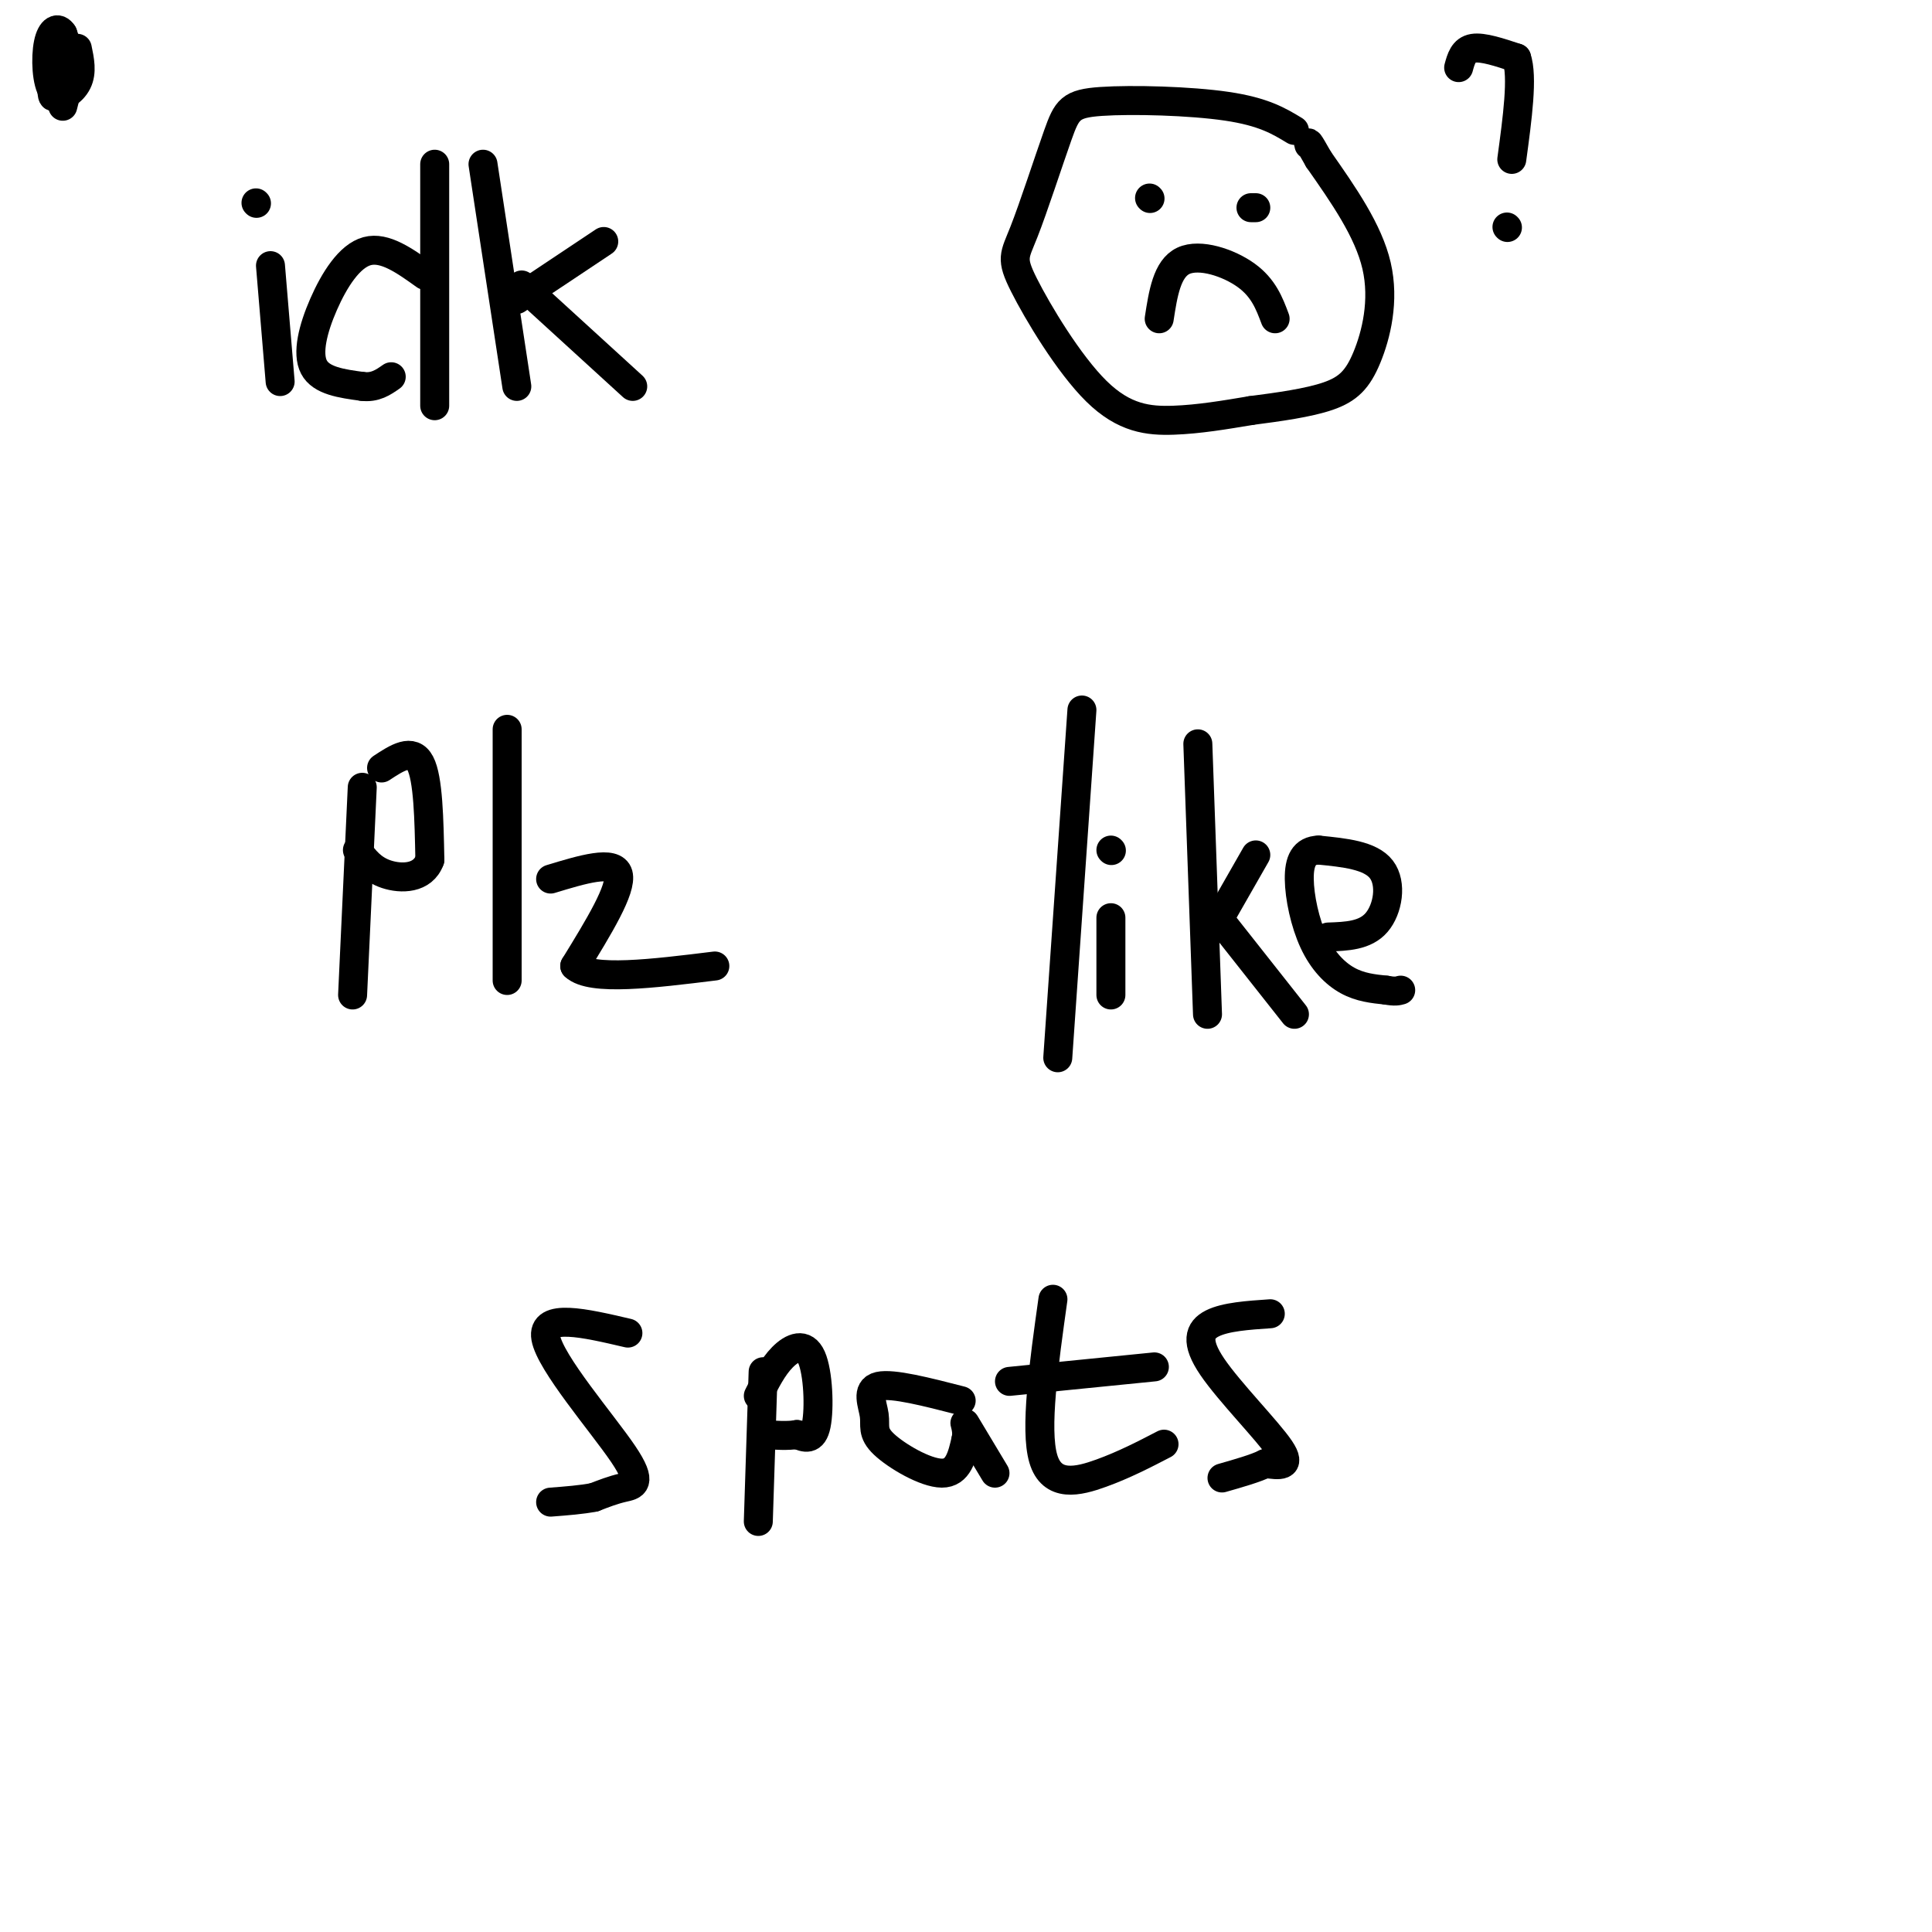 <svg viewBox='0 0 400 400' version='1.1' xmlns='http://www.w3.org/2000/svg' xmlns:xlink='http://www.w3.org/1999/xlink'><g fill='none' stroke='#000000' stroke-width='6' stroke-linecap='round' stroke-linejoin='round'><path d='M56,55c0.000,0.000 2.000,24.000 2,24'/><path d='M53,42c0.000,0.000 0.100,0.100 0.1,0.1'/><path d='M88,57c-4.173,-2.994 -8.345,-5.988 -12,-5c-3.655,0.988 -6.792,5.958 -9,11c-2.208,5.042 -3.488,10.155 -2,13c1.488,2.845 5.744,3.423 10,4'/><path d='M75,80c2.667,0.333 4.333,-0.833 6,-2'/><path d='M90,34c0.000,0.000 0.000,50.000 0,50'/><path d='M100,34c0.000,0.000 7.000,46.000 7,46'/><path d='M107,62c0.000,0.000 18.000,-12.000 18,-12'/><path d='M108,59c0.000,0.000 23.000,21.000 23,21'/><path d='M268,27c-3.196,-1.938 -6.391,-3.876 -14,-5c-7.609,-1.124 -19.631,-1.433 -26,-1c-6.369,0.433 -7.086,1.610 -9,7c-1.914,5.390 -5.027,14.994 -7,20c-1.973,5.006 -2.807,5.414 0,11c2.807,5.586 9.256,16.350 15,22c5.744,5.650 10.784,6.186 16,6c5.216,-0.186 10.608,-1.093 16,-2'/><path d='M259,85c5.684,-0.737 11.895,-1.579 16,-3c4.105,-1.421 6.105,-3.421 8,-8c1.895,-4.579 3.684,-11.737 2,-19c-1.684,-7.263 -6.842,-14.632 -12,-22'/><path d='M273,33c-2.333,-4.167 -2.167,-3.583 -2,-3'/><path d='M238,41c0.000,0.000 0.100,0.100 0.1,0.1'/><path d='M259,43c0.000,0.000 1.000,0.000 1,0'/><path d='M240,66c0.800,-5.200 1.600,-10.400 5,-12c3.400,-1.600 9.400,0.400 13,3c3.600,2.600 4.800,5.800 6,9'/><path d='M75,163c0.000,0.000 -2.000,43.000 -2,43'/><path d='M79,159c3.167,-2.083 6.333,-4.167 8,-1c1.667,3.167 1.833,11.583 2,20'/><path d='M89,178c-1.422,4.000 -5.978,4.000 -9,3c-3.022,-1.000 -4.511,-3.000 -6,-5'/><path d='M105,151c0.000,0.000 0.000,52.000 0,52'/><path d='M114,182c6.583,-2.000 13.167,-4.000 14,-1c0.833,3.000 -4.083,11.000 -9,19'/><path d='M119,200c3.333,3.167 16.167,1.583 29,0'/><path d='M224,147c0.000,0.000 -5.000,72.000 -5,72'/><path d='M230,190c0.000,0.000 0.000,16.000 0,16'/><path d='M230,176c0.000,0.000 0.100,0.100 0.1,0.1'/><path d='M248,154c0.000,0.000 2.000,56.000 2,56'/><path d='M252,191c0.000,0.000 8.000,-14.000 8,-14'/><path d='M253,191c0.000,0.000 15.000,19.000 15,19'/><path d='M275,194c3.822,-0.133 7.644,-0.267 10,-3c2.356,-2.733 3.244,-8.067 1,-11c-2.244,-2.933 -7.622,-3.467 -13,-4'/><path d='M273,176c-3.013,0.073 -4.045,2.257 -4,6c0.045,3.743 1.166,9.046 3,13c1.834,3.954 4.381,6.558 7,8c2.619,1.442 5.309,1.721 8,2'/><path d='M287,205c1.833,0.333 2.417,0.167 3,0'/><path d='M13,22c0.711,-2.756 1.422,-5.511 1,-6c-0.422,-0.489 -1.978,1.289 -2,2c-0.022,0.711 1.489,0.356 3,0'/><path d='M15,18c0.369,-1.762 -0.208,-6.167 -1,-6c-0.792,0.167 -1.798,4.905 -2,6c-0.202,1.095 0.399,-1.452 1,-4'/><path d='M13,14c-0.289,1.200 -1.511,6.200 -2,6c-0.489,-0.200 -0.244,-5.600 0,-11'/><path d='M11,9c-0.262,-0.512 -0.917,3.708 0,6c0.917,2.292 3.405,2.655 4,1c0.595,-1.655 -0.702,-5.327 -2,-9'/><path d='M13,7c-0.970,-1.555 -2.394,-0.943 -3,2c-0.606,2.943 -0.394,8.215 1,10c1.394,1.785 3.970,0.081 5,-2c1.030,-2.081 0.515,-4.541 0,-7'/><path d='M130,276c-8.958,-2.095 -17.917,-4.190 -17,1c0.917,5.190 11.708,17.667 16,24c4.292,6.333 2.083,6.524 0,7c-2.083,0.476 -4.042,1.238 -6,2'/><path d='M123,310c-2.500,0.500 -5.750,0.750 -9,1'/><path d='M158,284c0.000,0.000 -1.000,31.000 -1,31'/><path d='M157,289c1.488,-2.976 2.976,-5.952 5,-8c2.024,-2.048 4.583,-3.167 6,0c1.417,3.167 1.690,10.619 1,14c-0.690,3.381 -2.345,2.690 -4,2'/><path d='M165,297c-1.833,0.333 -4.417,0.167 -7,0'/><path d='M199,290c-7.099,-1.825 -14.198,-3.649 -17,-3c-2.802,0.649 -1.308,3.772 -1,6c0.308,2.228 -0.571,3.561 2,6c2.571,2.439 8.592,5.982 12,6c3.408,0.018 4.204,-3.491 5,-7'/><path d='M200,298c0.511,-2.200 -0.711,-4.200 0,-3c0.711,1.200 3.356,5.600 6,10'/><path d='M218,269c-1.889,13.467 -3.778,26.933 -2,33c1.778,6.067 7.222,4.733 12,3c4.778,-1.733 8.889,-3.867 13,-6'/><path d='M209,286c0.000,0.000 30.000,-3.000 30,-3'/><path d='M263,272c-4.637,0.315 -9.274,0.631 -12,2c-2.726,1.369 -3.542,3.792 0,9c3.542,5.208 11.440,13.202 14,17c2.560,3.798 -0.220,3.399 -3,3'/><path d='M262,303c-2.000,1.000 -5.500,2.000 -9,3'/><path d='M302,14c0.500,-1.833 1.000,-3.667 3,-4c2.000,-0.333 5.500,0.833 9,2'/><path d='M314,12c1.333,3.833 0.167,12.417 -1,21'/><path d='M312,47c0.000,0.000 0.100,0.100 0.1,0.1'/></g>
</svg>